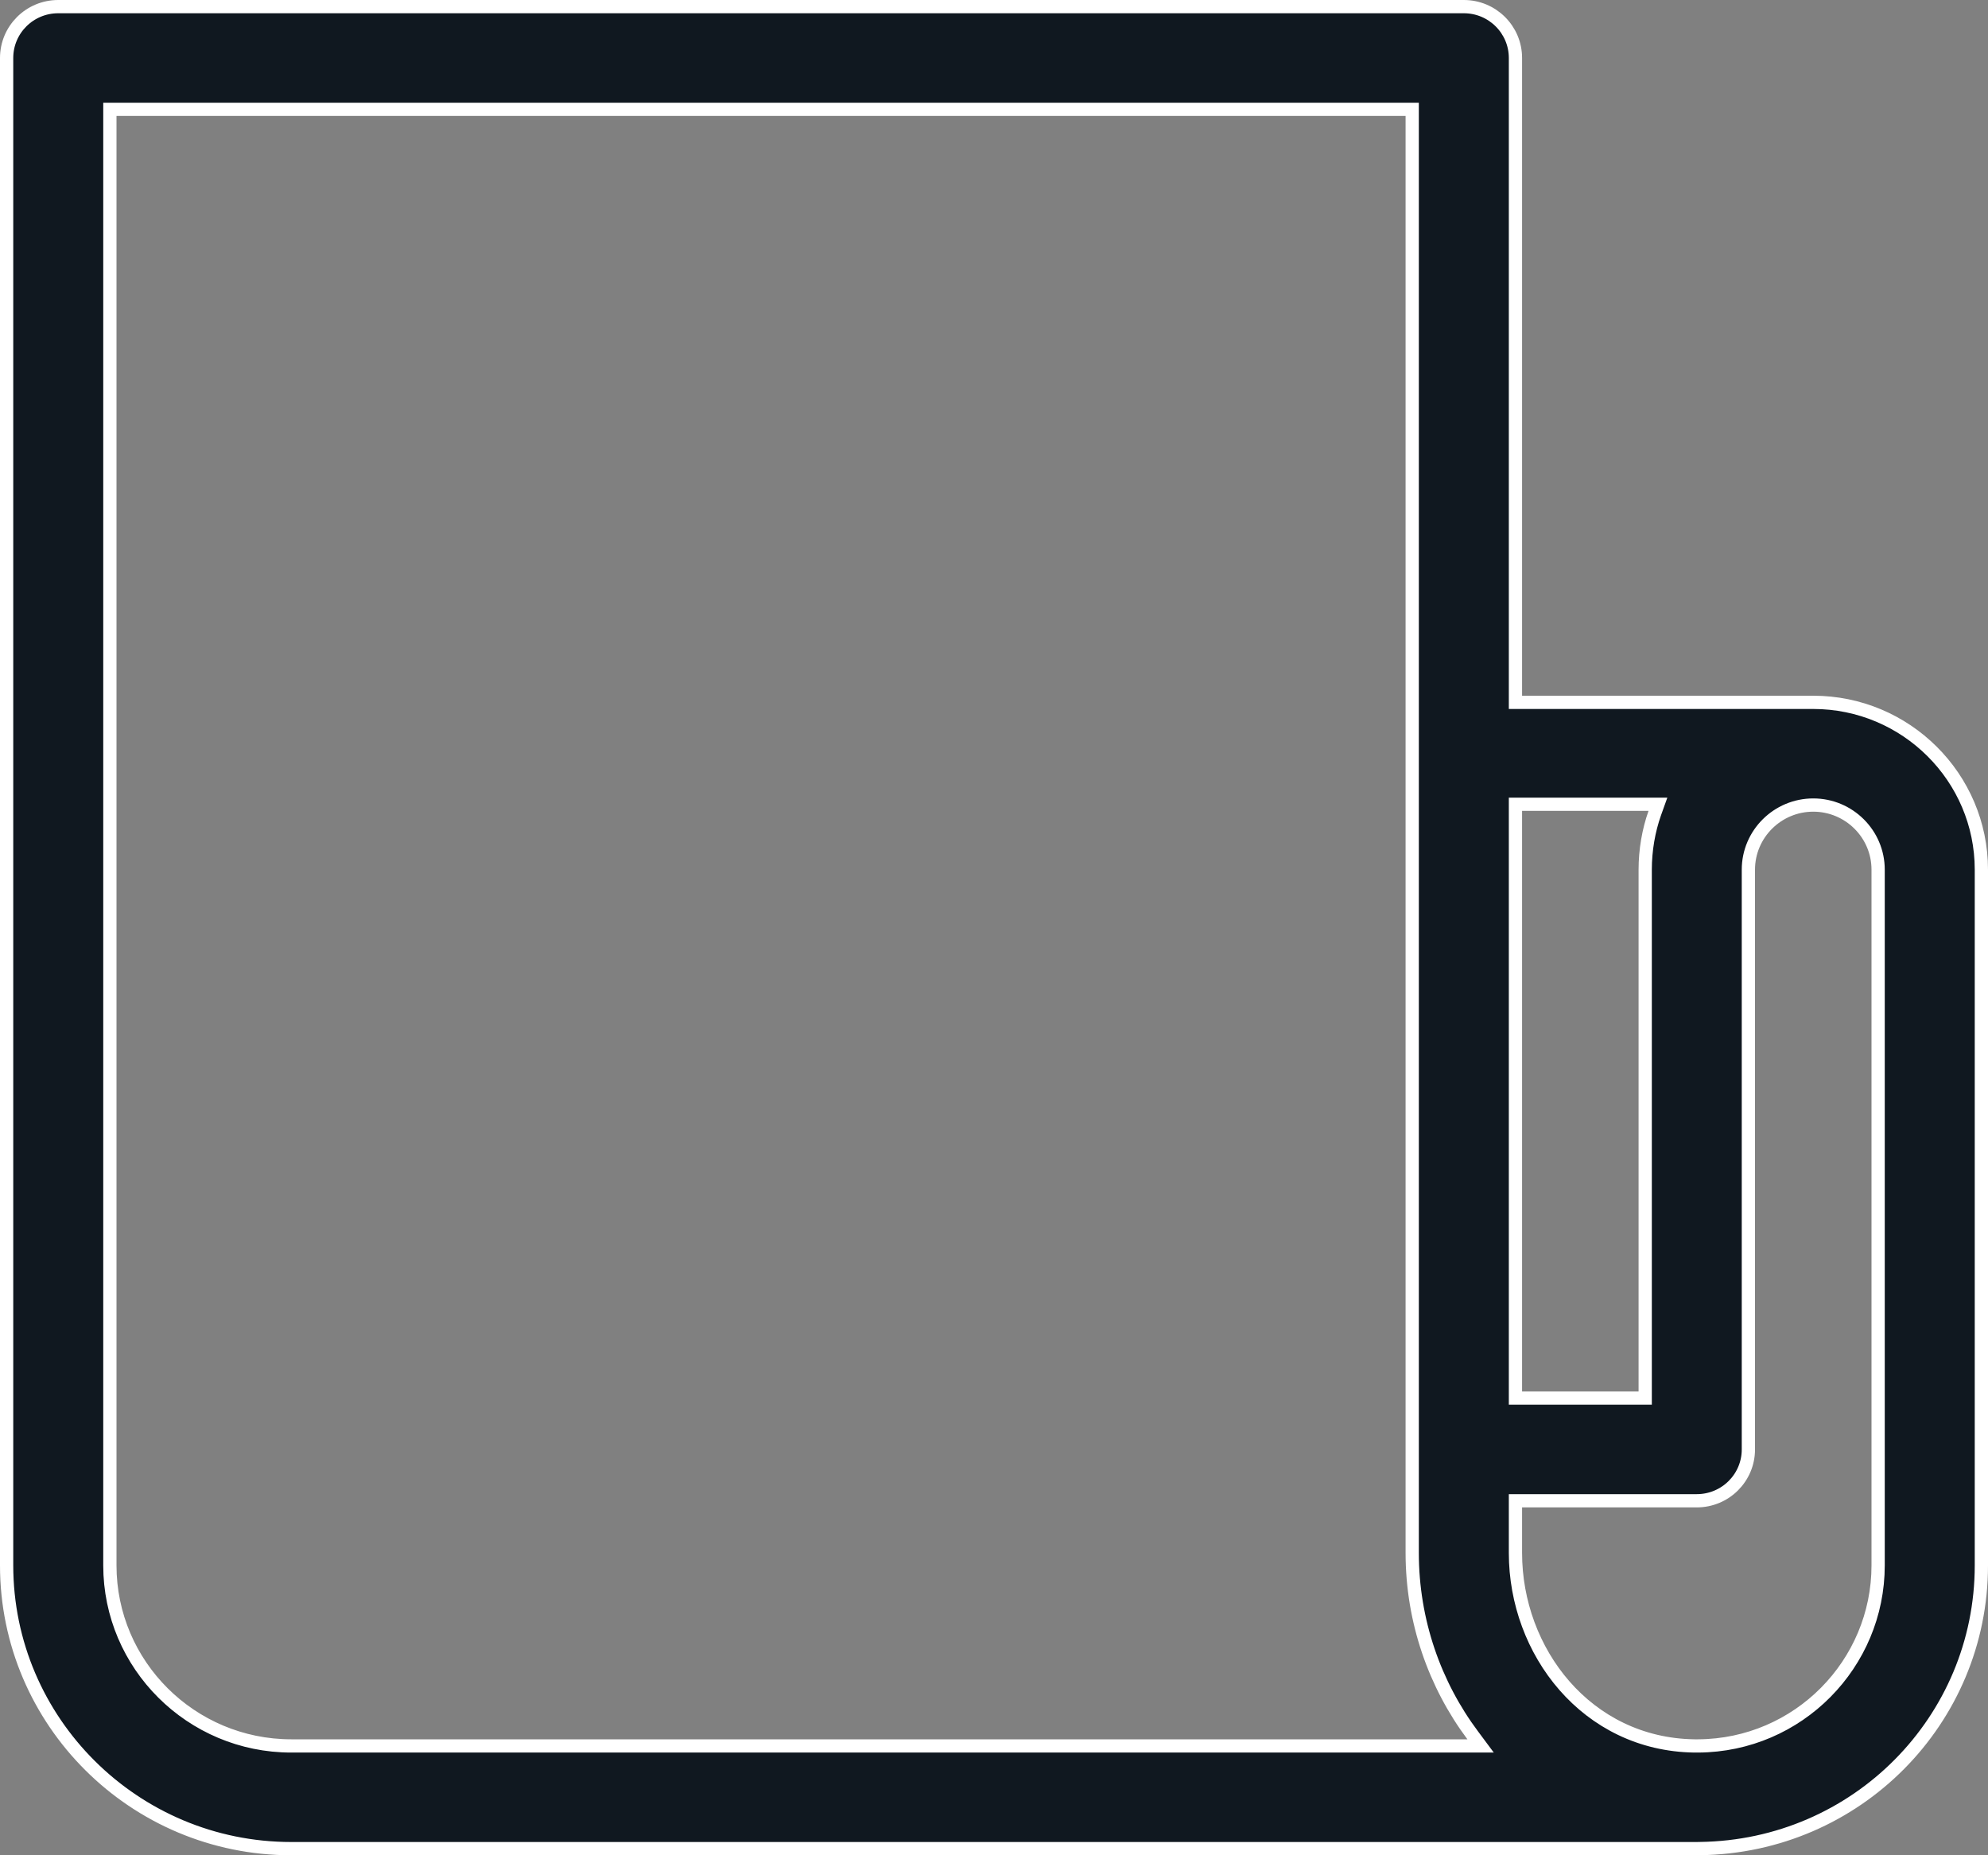 <svg width="30" height="28" viewBox="0 0 30 28" fill="none" xmlns="http://www.w3.org/2000/svg">
<rect x="0" y="0" width="30" height="28" fill="#808080" stroke="none"/>
<path d="M22.869 10.5V10.6H22.969H27.363C28.762 10.6 29.9 11.733 29.9 13.125V23.625C29.9 25.961 28.018 27.869 25.652 27.899L25.652 27.899L25.649 27.899C25.634 27.9 25.62 27.9 25.605 27.9H4.395C2.026 27.9 0.1 25.982 0.1 23.625V0.875C0.1 0.447 0.448 0.1 0.879 0.1H22.09C22.52 0.1 22.869 0.447 22.869 0.875V10.5ZM1.758 1.65H1.658V1.75V23.625C1.658 25.128 2.886 26.35 4.395 26.35H22.144H22.343L22.224 26.19C21.651 25.424 21.311 24.463 21.311 23.438V1.75V1.65H21.211H1.758ZM22.969 12.138H22.869V12.238V21V21.1H22.969H24.727H24.827V21V13.125C24.827 12.829 24.878 12.535 24.971 12.272L25.019 12.138H24.877H22.969ZM25.624 26.35V26.35L25.627 26.35C27.139 26.341 28.342 25.111 28.342 23.625V13.125C28.342 12.587 27.903 12.15 27.363 12.15C26.824 12.15 26.384 12.587 26.384 13.125V21.875C26.384 22.303 26.036 22.65 25.605 22.65H22.969H22.869V22.75V23.438C22.869 24.923 23.943 26.326 25.568 26.35H25.569H25.605L25.624 26.35Z" fill="#101820" stroke="white" stroke-width="0.2"/>
</svg>
